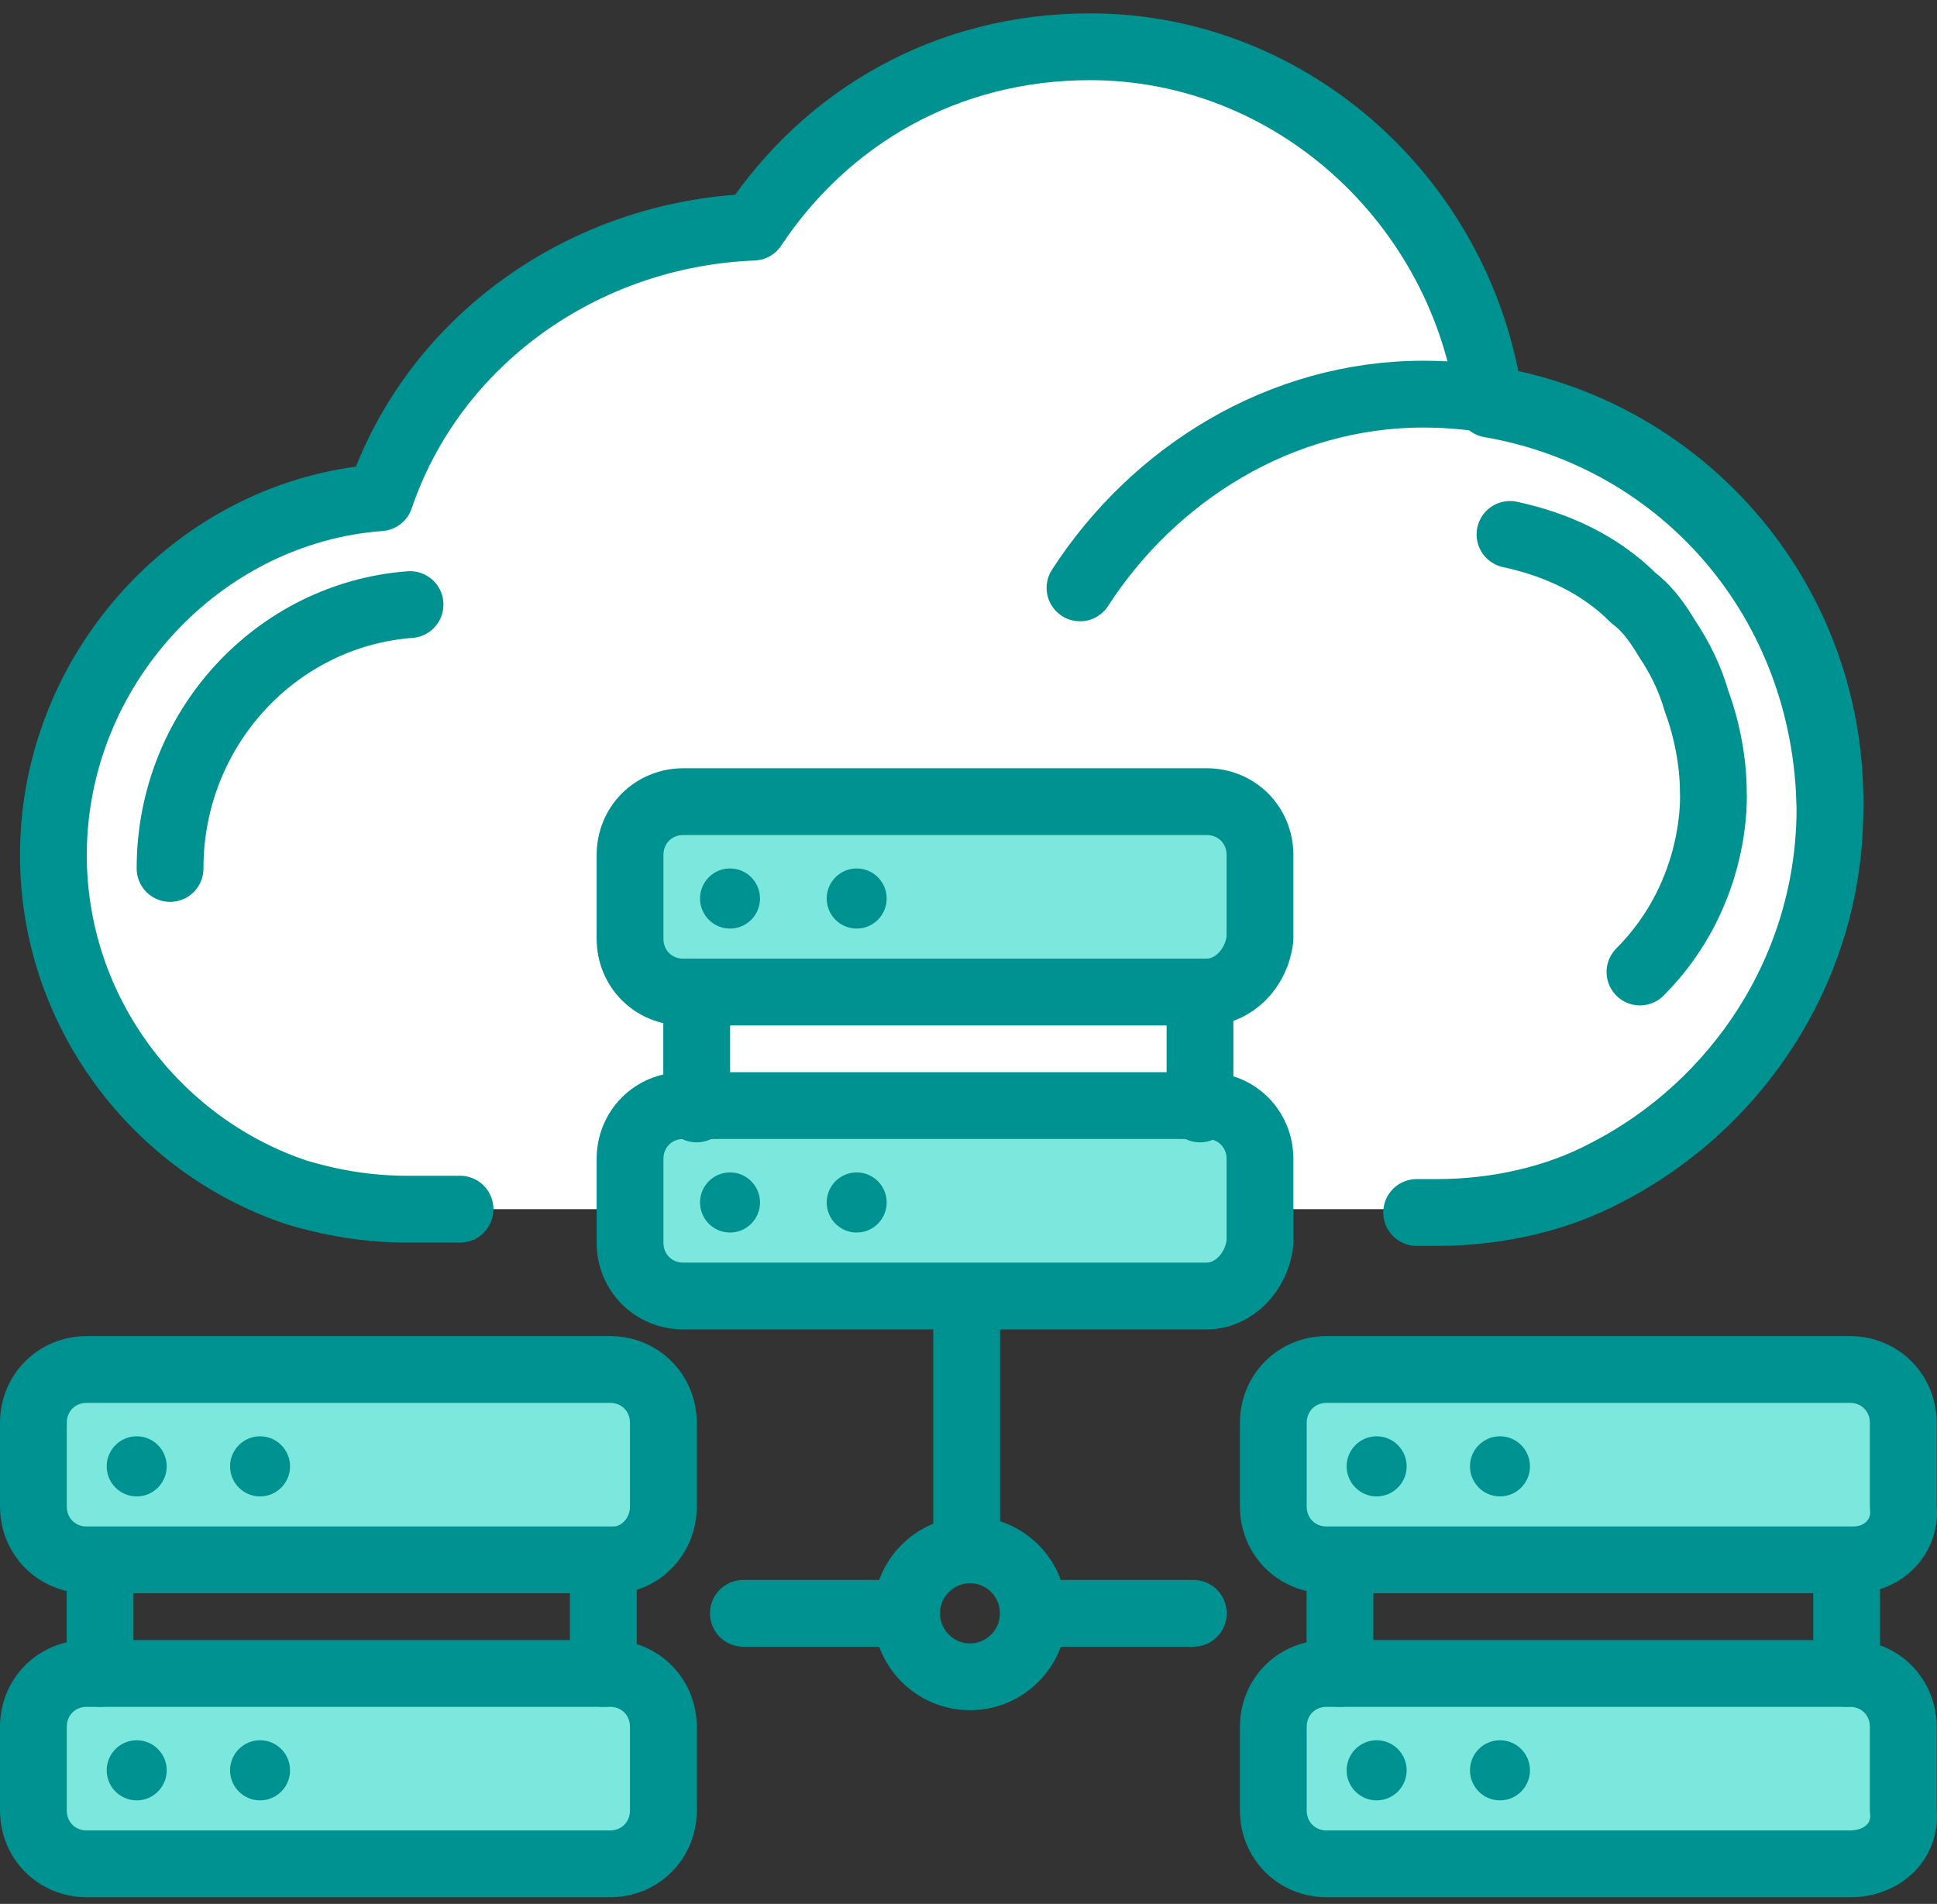 <svg width="58" height="57" viewBox="0 0 58 57" fill="none" xmlns="http://www.w3.org/2000/svg">
<rect x="0" y="0" width="58" height="57" fill="#333333" stroke="none"/>
<path d="M54.894 24.1C54.894 28.9 52.1 33 48.208 35C46.71 35.8 44.914 36.2 43.117 36.2H42.718C42.519 36.2 42.519 36.2 42.519 36.2H34.335H31.54H24.753H20.961H15.472C15.272 36.2 12.278 36.2 12.178 36.2C10.98 36.2 9.882 36 8.884 35.7C4.693 34.3 1.599 30.3 1.599 25.6C1.599 20 5.99 15.3 11.38 14.9C12.976 10.2 17.468 7 22.558 6.8C24.753 3.5 28.346 1.4 32.638 1.4C38.726 1.4 43.816 6.1 44.614 12.1C50.503 13 54.795 18 54.894 24.1Z" fill="white"/>
<path d="M12.278 18.1C8.286 18.4 5.092 21.8 5.092 26" stroke="#009191" stroke-width="2" stroke-linecap="round" stroke-linejoin="round"/>
<path d="M49.106 29.1C51.502 26.7 51.302 23.7 51.302 23.7C51.302 22.8 51.102 21.8 50.803 21C50.603 20.3 50.304 19.7 49.905 19.1C49.605 18.6 49.306 18.2 48.907 17.9C47.909 16.9 46.611 16.3 45.214 16" stroke="#009191" stroke-width="2" stroke-linecap="round" stroke-linejoin="round"/>
<path d="M13.775 36.2C13.575 36.2 12.278 36.2 12.178 36.2C10.98 36.2 9.882 36 8.884 35.7C4.693 34.3 1.599 30.3 1.599 25.6C1.599 20 5.99 15.3 11.38 14.9C12.976 10.2 17.468 7 22.558 6.8C24.753 3.5 28.346 1.4 32.638 1.4C38.726 1.4 43.816 6.1 44.614 12.1C50.403 13.1 54.695 18 54.795 24.2C54.795 29 52 33.1 48.108 35.1C46.611 35.9 44.814 36.3 43.018 36.3H42.618C42.419 36.3 42.419 36.3 42.419 36.3H42.519" stroke="#009191" stroke-width="2" stroke-linecap="round" stroke-linejoin="round"/>
<path d="M32.339 17.6C34.535 14.2 38.327 11.8 42.619 11.8C49.306 11.8 54.795 17.2 54.795 24" stroke="#009191" stroke-width="2" stroke-linecap="round" stroke-linejoin="round"/>
<path d="M36.132 29.7H20.462C19.564 29.7 18.865 29 18.865 28.1V25.6C18.865 24.7 19.564 24 20.462 24H36.132C37.03 24 37.728 24.7 37.728 25.6V28.1C37.629 29 36.93 29.7 36.132 29.7Z" fill="#7CE8DD" stroke="#009191" stroke-width="2" stroke-linecap="round" stroke-linejoin="round"/>
<path d="M36.132 38.8H20.462C19.564 38.8 18.865 38.1 18.865 37.2V34.7C18.865 33.8 19.564 33.1 20.462 33.1H36.132C37.03 33.1 37.728 33.8 37.728 34.7V37.2C37.629 38.1 36.93 38.8 36.132 38.8Z" fill="#7CE8DD" stroke="#009191" stroke-width="2" stroke-linecap="round" stroke-linejoin="round"/>
<path d="M20.861 29.9V33.2" stroke="#009191" stroke-width="2" stroke-linecap="round" stroke-linejoin="round"/>
<path d="M35.932 29.9V33.2" stroke="#009191" stroke-width="2" stroke-linecap="round" stroke-linejoin="round"/>
<path d="M21.859 27.8C22.355 27.8 22.757 27.397 22.757 26.9C22.757 26.403 22.355 26 21.859 26C21.363 26 20.961 26.403 20.961 26.9C20.961 27.397 21.363 27.8 21.859 27.8Z" fill="#009191"/>
<path d="M25.652 27.8C26.148 27.8 26.55 27.397 26.55 26.9C26.55 26.403 26.148 26 25.652 26C25.156 26 24.754 26.403 24.754 26.9C24.754 27.397 25.156 27.8 25.652 27.8Z" fill="#009191"/>
<path d="M21.859 36.9C22.355 36.9 22.757 36.497 22.757 36C22.757 35.503 22.355 35.1 21.859 35.1C21.363 35.1 20.961 35.503 20.961 36C20.961 36.497 21.363 36.9 21.859 36.9Z" fill="#009191"/>
<path d="M25.652 36.9C26.148 36.9 26.55 36.497 26.55 36C26.55 35.503 26.148 35.1 25.652 35.1C25.156 35.1 24.754 35.503 24.754 36C24.754 36.497 25.156 36.9 25.652 36.9Z" fill="#009191"/>
<path d="M18.366 46.7H2.597C1.699 46.7 1 46 1 45.1V42.6C1 41.7 1.699 41 2.597 41H18.266C19.165 41 19.863 41.7 19.863 42.6V45.1C19.863 46 19.165 46.7 18.366 46.7Z" fill="#7CE8DD" stroke="#009191" stroke-width="2" stroke-linecap="round" stroke-linejoin="round"/>
<path d="M18.266 55.8H2.597C1.699 55.8 1 55.1 1 54.2V51.7C1 50.8 1.699 50.1 2.597 50.1H18.266C19.165 50.1 19.863 50.8 19.863 51.7V54.2C19.863 55.1 19.165 55.8 18.266 55.8Z" fill="#7CE8DD" stroke="#009191" stroke-width="2" stroke-linecap="round" stroke-linejoin="round"/>
<path d="M2.996 46.9V50.1" stroke="#009191" stroke-width="2" stroke-linecap="round" stroke-linejoin="round"/>
<path d="M18.066 46.9V50.1" stroke="#009191" stroke-width="2" stroke-linecap="round" stroke-linejoin="round"/>
<path d="M4.094 44.8C4.59 44.8 4.992 44.397 4.992 43.9C4.992 43.403 4.59 43 4.094 43C3.597 43 3.195 43.403 3.195 43.9C3.195 44.397 3.597 44.8 4.094 44.8Z" fill="#009191"/>
<path d="M7.787 44.8C8.283 44.8 8.685 44.397 8.685 43.9C8.685 43.403 8.283 43 7.787 43C7.291 43 6.889 43.403 6.889 43.9C6.889 44.397 7.291 44.8 7.787 44.8Z" fill="#009191"/>
<path d="M4.094 53.9C4.59 53.9 4.992 53.497 4.992 53C4.992 52.503 4.59 52.1 4.094 52.1C3.597 52.1 3.195 52.503 3.195 53C3.195 53.497 3.597 53.9 4.094 53.9Z" fill="#009191"/>
<path d="M7.787 53.9C8.283 53.9 8.685 53.497 8.685 53C8.685 52.503 8.283 52.1 7.787 52.1C7.291 52.1 6.889 52.503 6.889 53C6.889 53.497 7.291 53.9 7.787 53.9Z" fill="#009191"/>
<path d="M55.493 46.7H39.724C38.826 46.7 38.127 46 38.127 45.1V42.6C38.127 41.7 38.826 41 39.724 41H55.393C56.291 41 56.99 41.7 56.99 42.6V45.1C57.09 46 56.391 46.7 55.493 46.7Z" fill="#7CE8DD" stroke="#009191" stroke-width="2" stroke-linecap="round" stroke-linejoin="round"/>
<path d="M55.393 55.8H39.724C38.826 55.8 38.127 55.1 38.127 54.2V51.7C38.127 50.8 38.826 50.1 39.724 50.1H55.393C56.291 50.1 56.99 50.8 56.99 51.7V54.2C57.09 55.1 56.391 55.8 55.393 55.8Z" fill="#7CE8DD" stroke="#009191" stroke-width="2" stroke-linecap="round" stroke-linejoin="round"/>
<path d="M40.123 46.9V50.1" stroke="#009191" stroke-width="2" stroke-linecap="round" stroke-linejoin="round"/>
<path d="M55.294 46.9V50.1" stroke="#009191" stroke-width="2" stroke-linecap="round" stroke-linejoin="round"/>
<path d="M41.221 44.8C41.718 44.8 42.12 44.397 42.12 43.9C42.12 43.403 41.718 43 41.221 43C40.725 43 40.323 43.403 40.323 43.9C40.323 44.397 40.725 44.8 41.221 44.8Z" fill="#009191"/>
<path d="M44.914 44.8C45.41 44.8 45.812 44.397 45.812 43.9C45.812 43.403 45.41 43 44.914 43C44.418 43 44.016 43.403 44.016 43.9C44.016 44.397 44.418 44.8 44.914 44.8Z" fill="#009191"/>
<path d="M41.221 53.9C41.718 53.9 42.12 53.497 42.12 53C42.12 52.503 41.718 52.1 41.221 52.1C40.725 52.1 40.323 52.503 40.323 53C40.323 53.497 40.725 53.9 41.221 53.9Z" fill="#009191"/>
<path d="M44.914 53.9C45.41 53.9 45.812 53.497 45.812 53C45.812 52.503 45.41 52.1 44.914 52.1C44.418 52.1 44.016 52.503 44.016 53C44.016 53.497 44.418 53.9 44.914 53.9Z" fill="#009191"/>
<path d="M29.045 50.2C30.092 50.2 30.941 49.349 30.941 48.3C30.941 47.251 30.092 46.4 29.045 46.4C27.997 46.4 27.148 47.251 27.148 48.3C27.148 49.349 27.997 50.2 29.045 50.2Z" stroke="#009191" stroke-width="2" stroke-linecap="round" stroke-linejoin="round"/>
<path d="M35.732 48.3H31.341" stroke="#009191" stroke-width="2" stroke-linecap="round" stroke-linejoin="round"/>
<path d="M26.75 48.3H22.259" stroke="#009191" stroke-width="2" stroke-linecap="round" stroke-linejoin="round"/>
<path d="M28.945 39.3V46.3" stroke="#009191" stroke-width="2" stroke-linecap="round" stroke-linejoin="round"/>
</svg>
